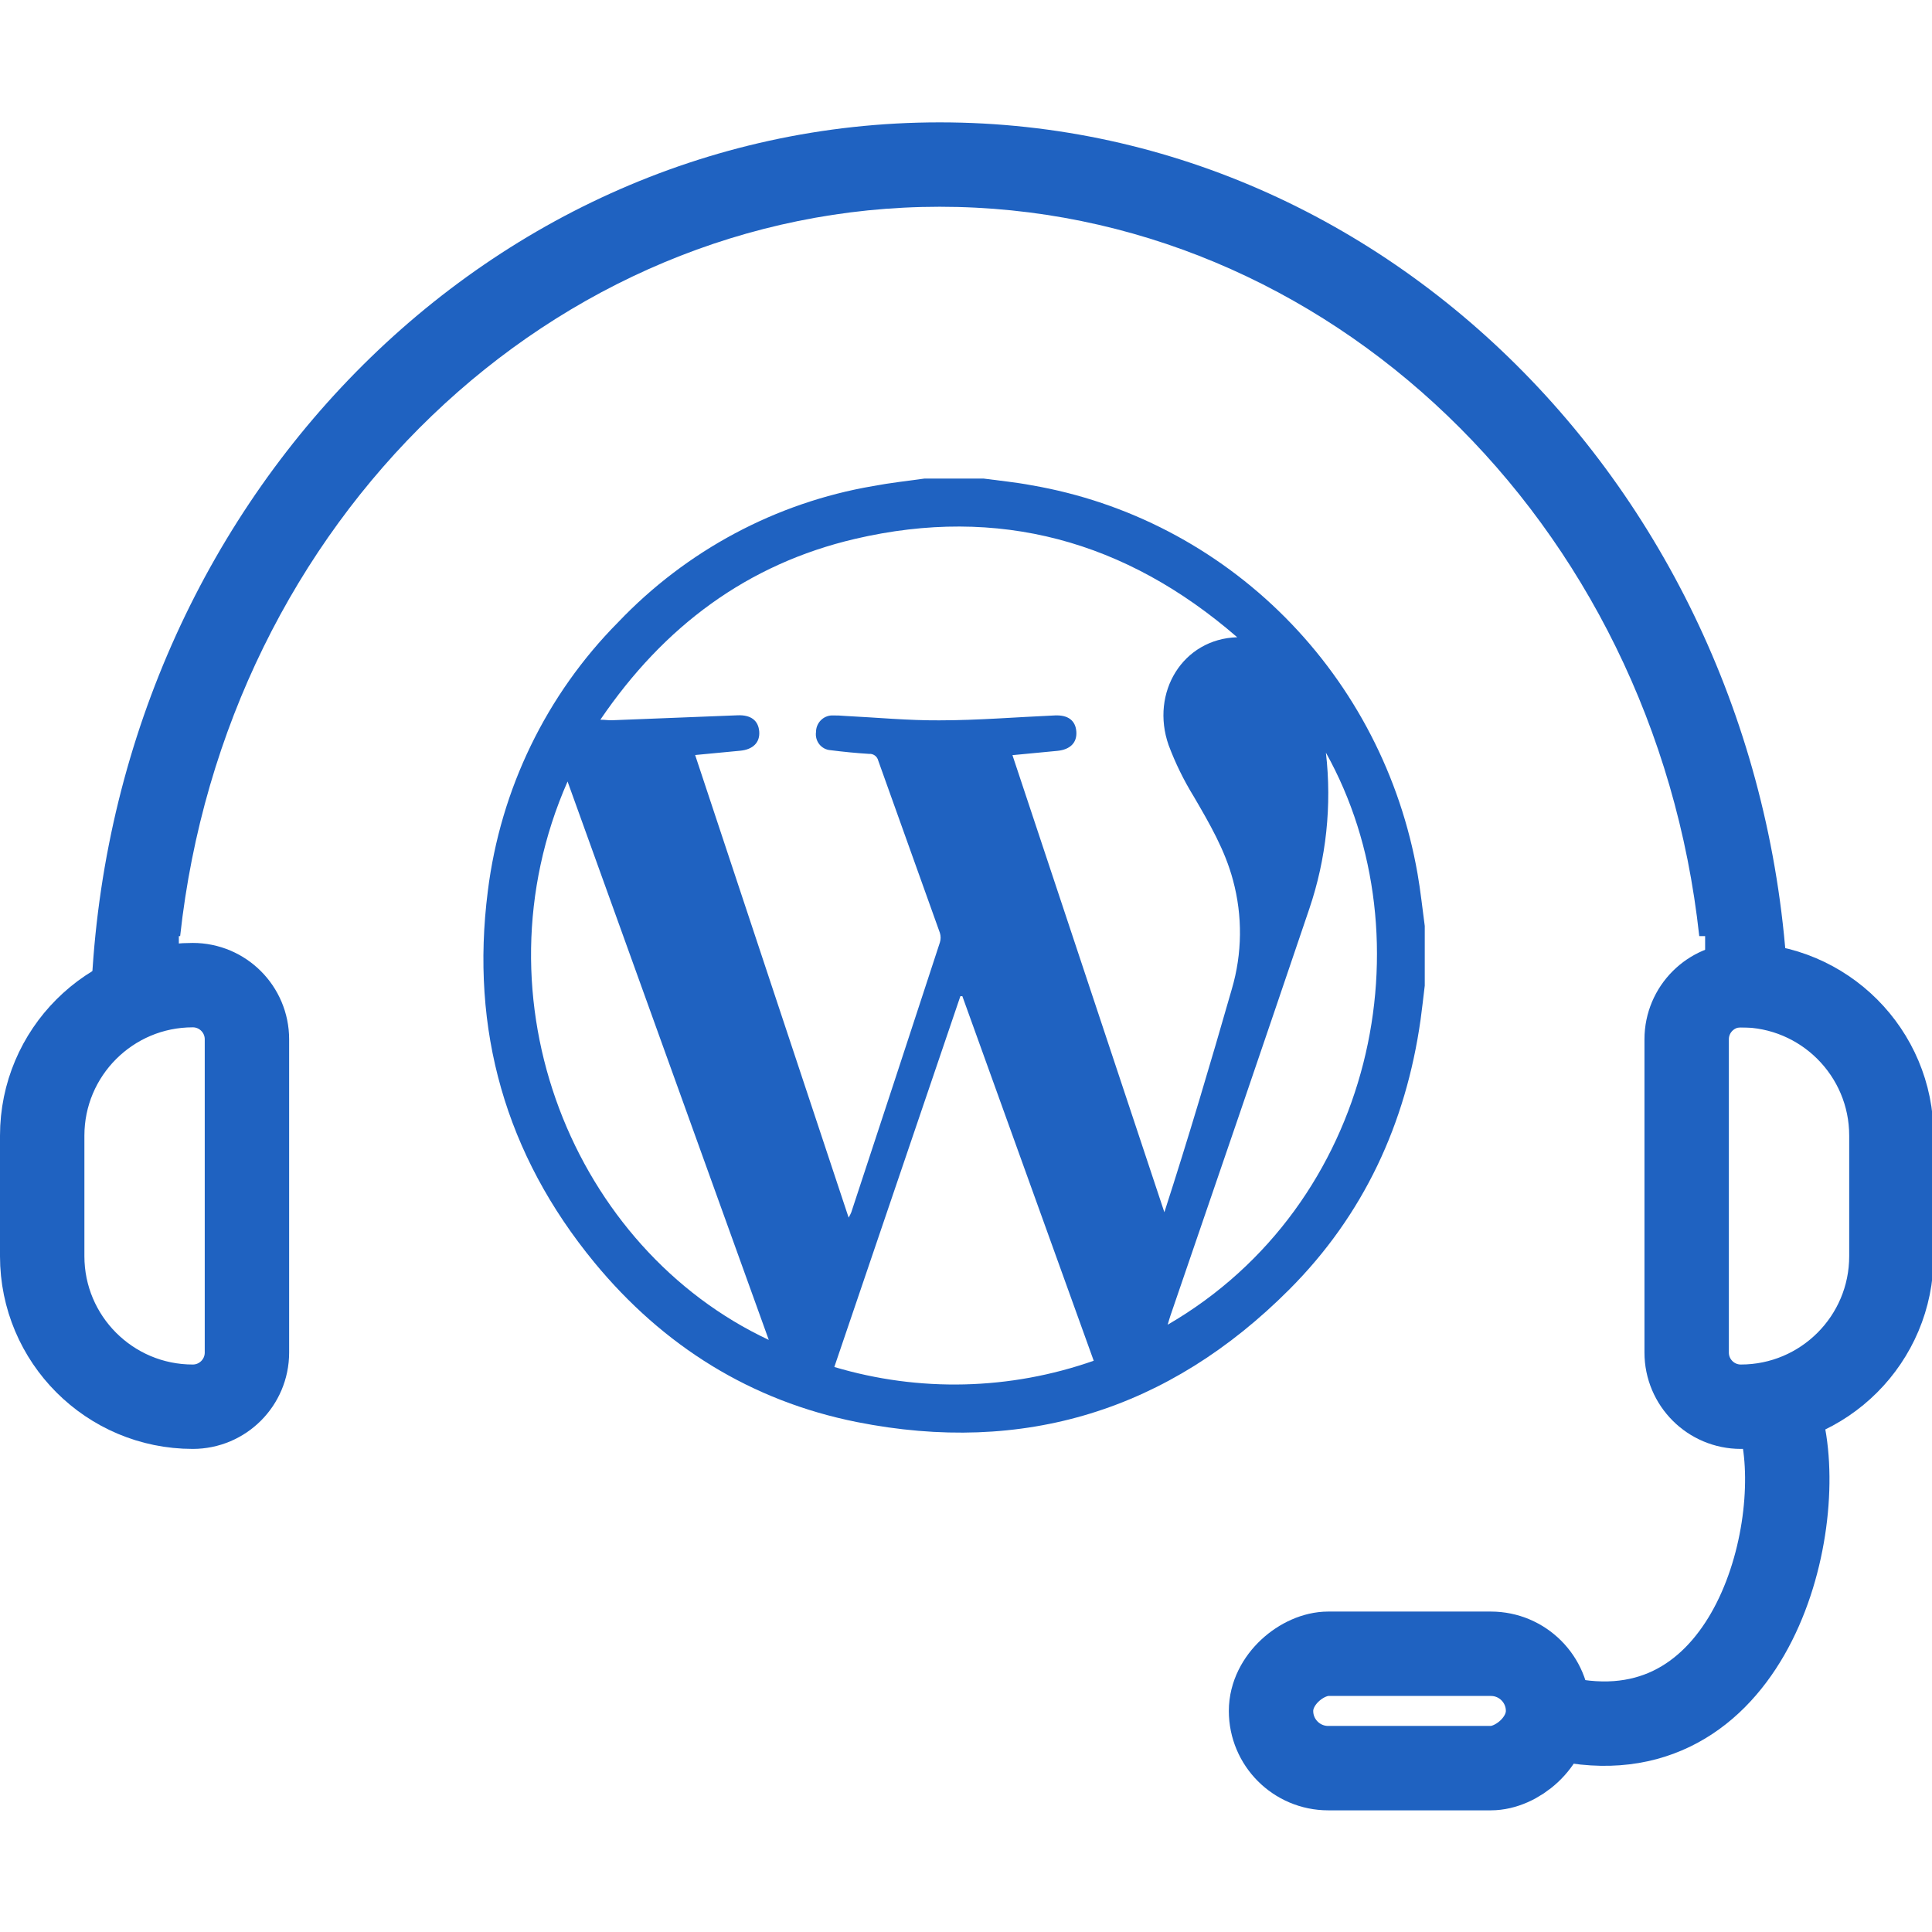 <svg width="300" height="300" viewBox="0 0 300 300" fill="none" xmlns="http://www.w3.org/2000/svg">
<g clip-path="url(#clip0_1239_4849)">
<path d="M276.805 222.181C280.426 239.216 270.749 274.511 240.749 266.472" stroke="#1F62C1" stroke-width="13.105" stroke-linecap="round"/>
<path d="M145.917 19C218.389 19 277.206 81.808 277.795 159.527H264.771V145.363H263.861C256.82 80.878 205.968 32.106 145.917 32.105C85.865 32.105 35.014 80.878 27.973 145.363H27.77V159.527H14.039C14.628 81.808 73.445 19 145.917 19Z" fill="#1F62C1"/>
<rect x="240.381" y="256.795" width="17.761" height="43.016" rx="8.881" transform="rotate(90 240.381 256.795)" stroke="#1F62C1" stroke-width="13.105"/>
<path d="M29.931 152.97C17.019 152.97 6.552 163.437 6.552 176.349V195.056C6.552 207.967 17.02 218.434 29.931 218.434C34.577 218.434 38.344 214.668 38.344 210.021V161.383C38.344 156.736 34.577 152.97 29.931 152.97Z" stroke="#1F62C1" stroke-width="13.105"/>
<path d="M270.317 152.97C283.228 152.97 293.696 163.437 293.696 176.349V195.056C293.696 207.967 283.228 218.434 270.317 218.434C265.671 218.434 261.904 214.668 261.904 210.021V161.383C261.904 156.736 265.671 152.97 270.317 152.97Z" stroke="#1F62C1" stroke-width="13.105"/>
<path d="M143.574 74.309H152.711C155.204 74.643 157.707 74.883 160.179 75.352C175.085 77.917 188.845 85.088 199.574 95.882C210.302 106.676 217.476 120.567 220.113 135.652C220.587 138.345 220.865 141.069 221.236 143.783V153.041C221.02 154.805 220.834 156.569 220.587 158.333C218.3 174.533 211.707 188.697 200.221 200.21C181.483 218.998 158.943 225.96 133.056 220.815C116.635 217.537 102.996 209.03 92.283 196.025C78.51 179.272 72.999 159.941 75.749 138.366C77.715 122.552 84.84 107.856 95.991 96.614C106.609 85.467 120.473 78.059 135.549 75.478C138.206 74.977 140.895 74.684 143.574 74.309ZM192.114 98.952C174.828 83.953 155.039 78.484 132.798 83.671C116.069 87.575 103.089 97.241 93.22 111.76C94.044 111.76 94.508 111.864 94.971 111.843L114.544 111.071C116.604 110.987 117.758 111.885 117.892 113.586C118.026 115.288 116.924 116.384 114.946 116.572C112.649 116.801 110.351 117.01 107.941 117.24C115.894 141.247 123.805 165.035 131.778 189.073C131.974 188.676 132.108 188.478 132.18 188.269C136.788 174.289 141.376 160.317 145.943 146.351C146.097 145.862 146.097 145.336 145.943 144.848C142.76 135.923 139.546 127.02 136.373 118.106C136.295 117.784 136.105 117.501 135.839 117.31C135.572 117.118 135.246 117.03 134.92 117.062C132.922 116.937 130.934 116.739 128.956 116.488C128.62 116.464 128.293 116.371 127.995 116.213C127.697 116.055 127.434 115.836 127.223 115.571C127.012 115.305 126.858 114.998 126.77 114.669C126.681 114.34 126.661 113.997 126.71 113.659C126.712 112.992 126.97 112.351 127.43 111.872C127.889 111.393 128.513 111.113 129.172 111.092C129.884 111.083 130.596 111.111 131.305 111.175C136.156 111.415 140.998 111.885 145.84 111.854C151.835 111.854 157.82 111.353 163.805 111.092C165.866 110.998 167.009 111.895 167.133 113.607C167.256 115.319 166.185 116.394 164.197 116.592C161.91 116.822 159.623 117.031 157.213 117.26C165.103 141.017 172.953 164.617 180.803 188.238C184.553 176.641 187.962 165.128 191.279 153.574C192.896 148.076 192.961 142.229 191.465 136.696C190.218 131.988 187.797 127.855 185.377 123.701C183.819 121.171 182.508 118.493 181.462 115.705C178.598 107.543 183.656 99.203 192.114 98.952ZM169.832 211.295C162.981 192.288 156.213 173.489 149.435 154.691H149.126C142.615 173.841 136.091 193.032 129.553 212.266C142.752 216.201 156.833 215.862 169.832 211.295ZM88.131 121.352C73.205 155.296 89.162 193.906 119.375 208.059C108.961 179.147 98.597 150.38 88.131 121.352ZM205.887 116.874C206.83 125.047 205.95 133.329 203.311 141.111C196.169 162.182 188.982 183.235 181.751 204.271C181.606 204.688 181.483 205.137 181.318 205.7C213.458 187.058 221.988 145.714 205.887 116.874Z" fill="#1F62C1"/>
</g>
<defs>
<clipPath id="clip0_1239_4849">
<rect width="300" height="300" fill="white"/>
</clipPath>
</defs>
</svg>
